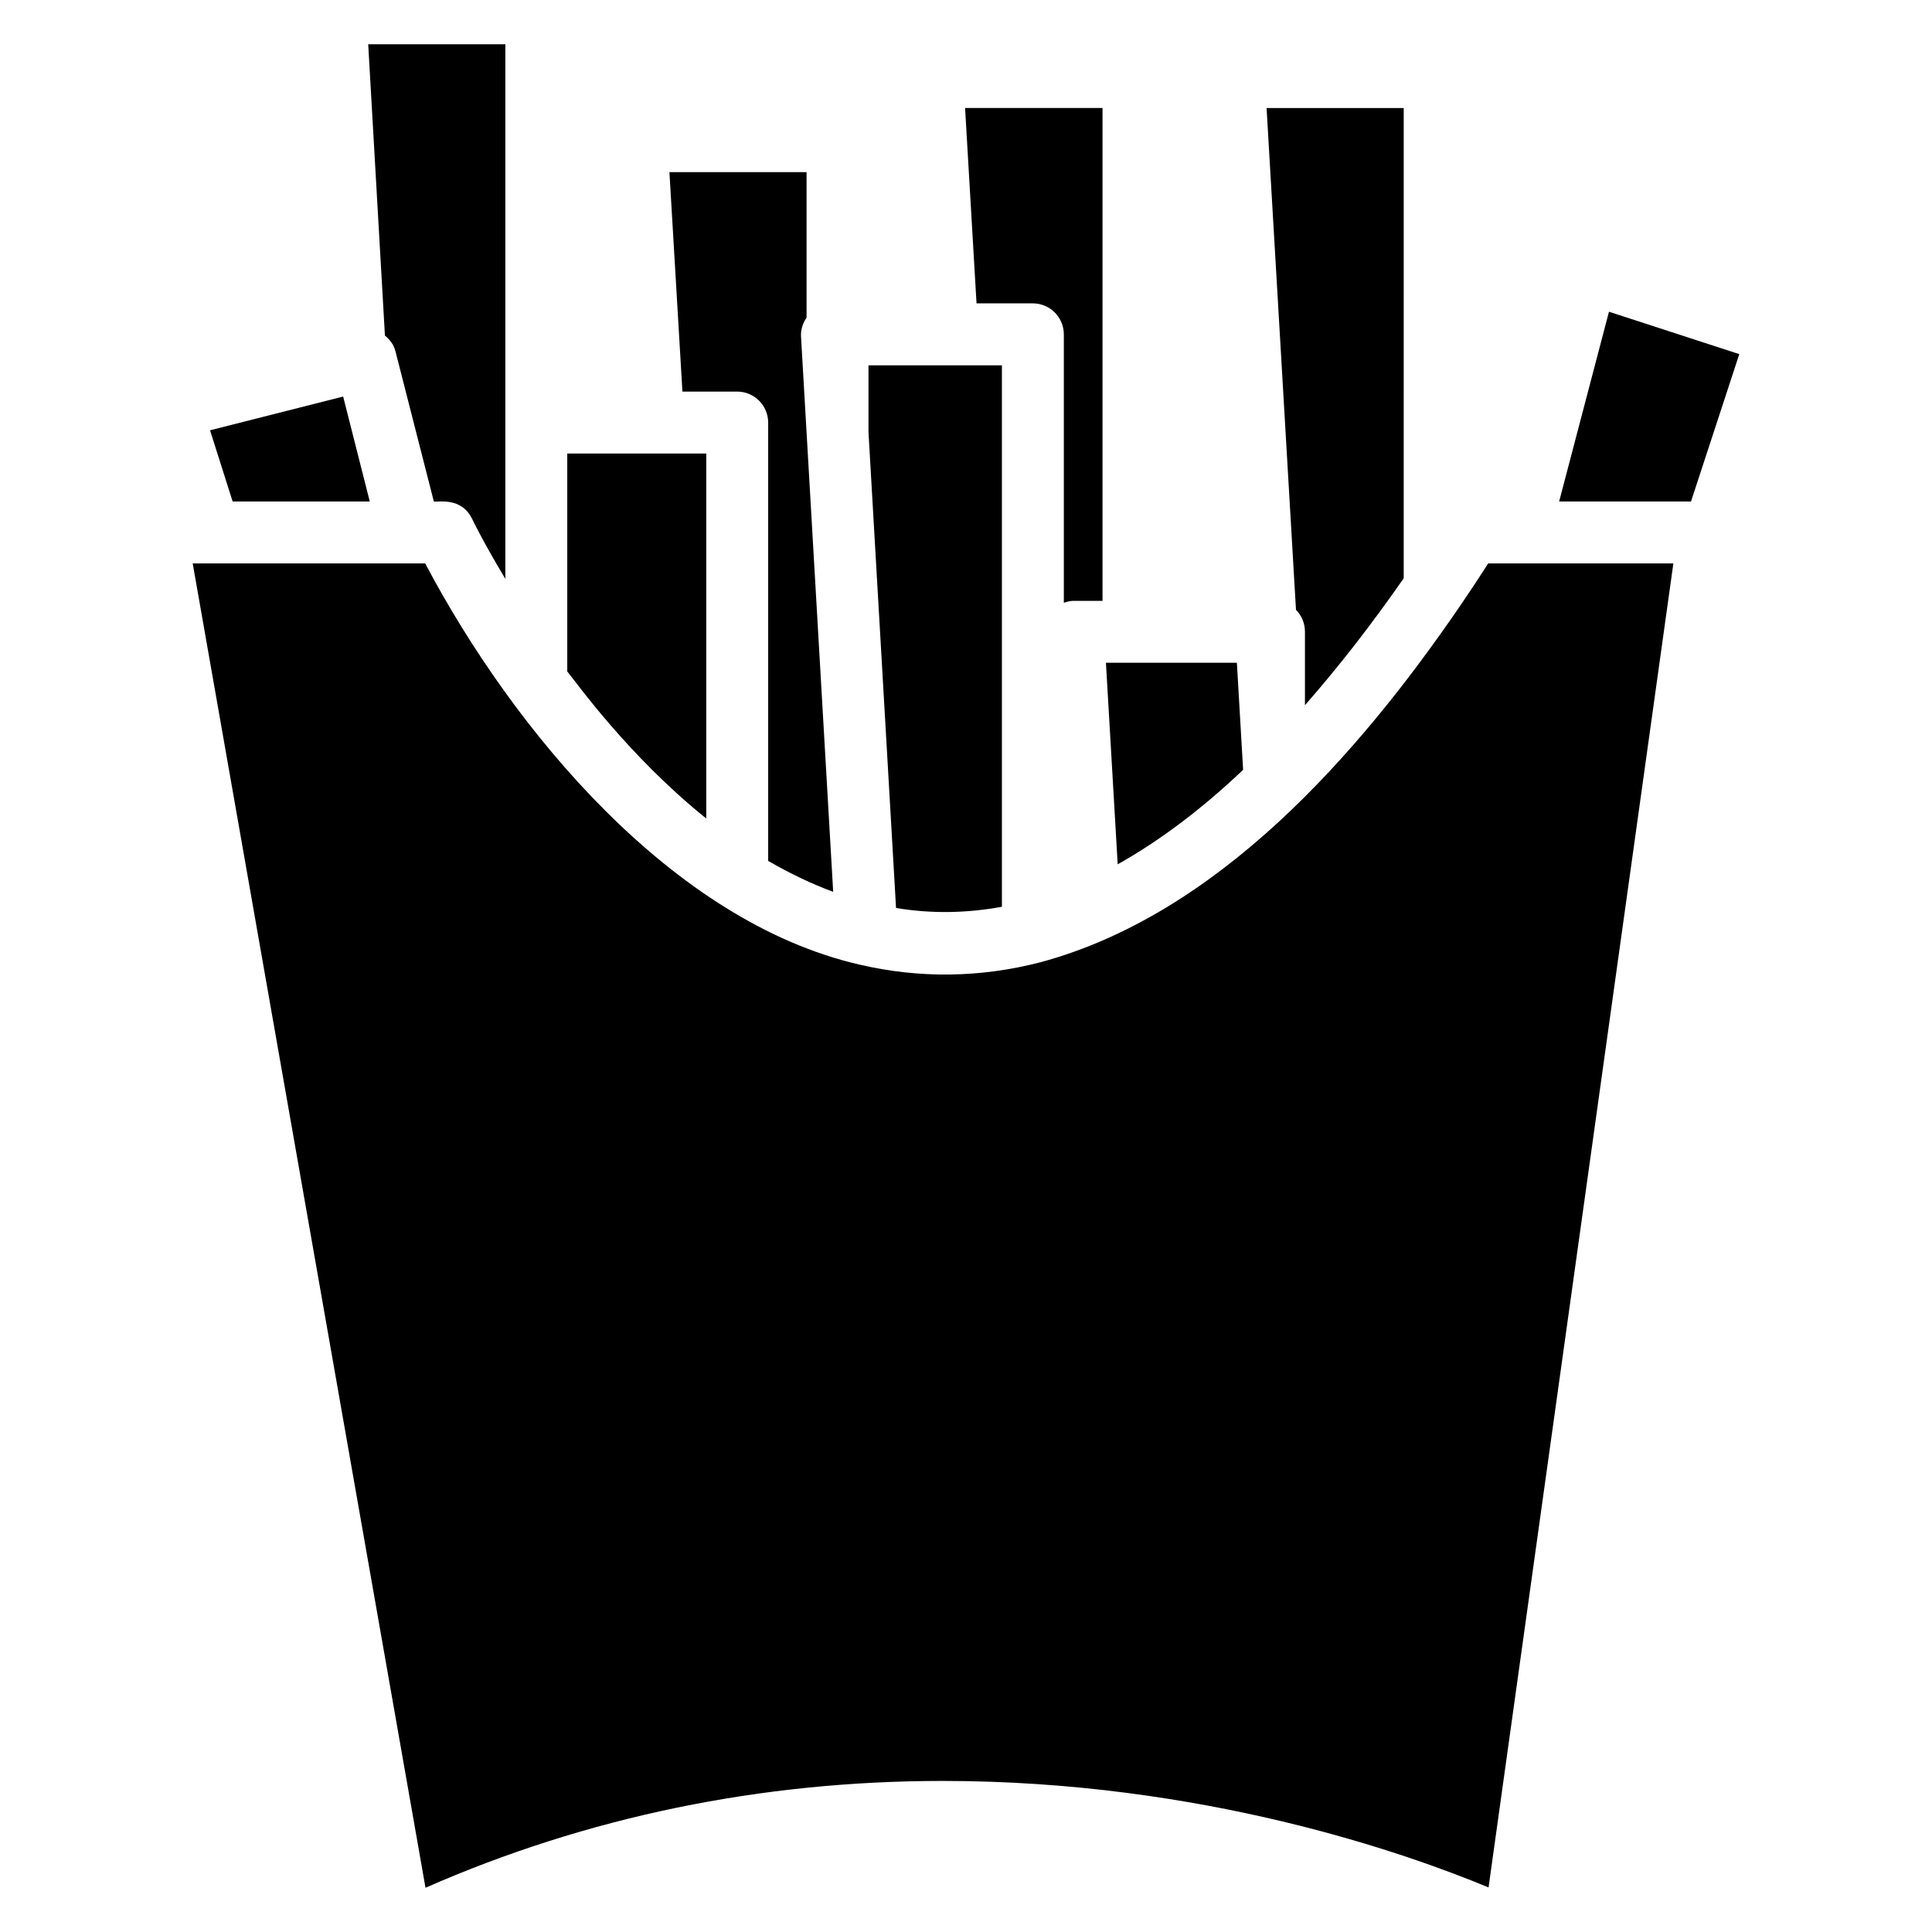 <?xml version="1.0" encoding="UTF-8"?>
<!-- Uploaded to: SVG Repo, www.svgrepo.com, Generator: SVG Repo Mixer Tools -->
<svg fill="#000000" width="800px" height="800px" version="1.1" viewBox="144 144 512 512" xmlns="http://www.w3.org/2000/svg">
 <g>
  <path d="m205.65 276.9-5.988-18.867 35.277-8.945 7.055 27.812z"/>
  <path d="m246.01 232.93-4.43-77.199h36.344v141.68c-5.66-9.434-8.777-15.75-8.777-15.836-2.871-5.988-9.105-4.43-10.172-4.676l-10.172-39.789c-0.414-1.719-1.48-3.113-2.793-4.18z"/>
  <path d="m294.33 321.94v-57.754h36.836v96.723c-20.672-16.57-34.703-36.426-36.836-38.969z"/>
  <path d="m324.85 247.78-3.445-58.168h36.344v38.559c-0.984 1.477-1.559 3.117-1.477 4.922l8.531 147.26c-5.742-2.133-11.402-4.84-17.23-8.203v-116.17c0-4.512-3.691-8.203-8.203-8.203z"/>
  <path d="m381.46 384.62-7.301-126.09v-17.719h35.359v143.49c-9.352 1.719-18.707 1.883-28.059 0.324z"/>
  <path d="m402.79 224.39-3.035-51.766h36.426v130.61h-7.793c-0.82 0-1.641 0.246-2.461 0.492v-71.129c0-4.512-3.691-8.203-8.203-8.203z"/>
  <path d="m440.2 373.05-3.117-53.406h34.703l1.641 28.137v0.246c-11.078 10.504-22.234 18.871-33.227 25.023z"/>
  <path d="m487.45 305.61-7.793-132.98h36.344l-0.004 124.62c-8.613 12.387-17.391 23.629-26.172 33.637v-19.441c0.004-2.301-0.898-4.352-2.375-5.828z"/>
  <path d="m538.4 293.31h49.059l-48.977 350.88c-21.738-9.023-75.805-28.223-144.63-28.223-48.238 0-94.262 9.516-137.09 28.305l-61.695-350.96h61.609c23.547 44.547 65.551 94.918 115.1 106.32 15.832 3.691 31.996 3.527 48.074-0.656 46.68-12.633 83.844-54.555 111.16-94.508 2.461-3.613 4.922-7.305 7.383-11.16z"/>
  <path d="m604.93 237.85-12.797 39.051h-34.945l13.207-50.289z"/>
 </g>
</svg>